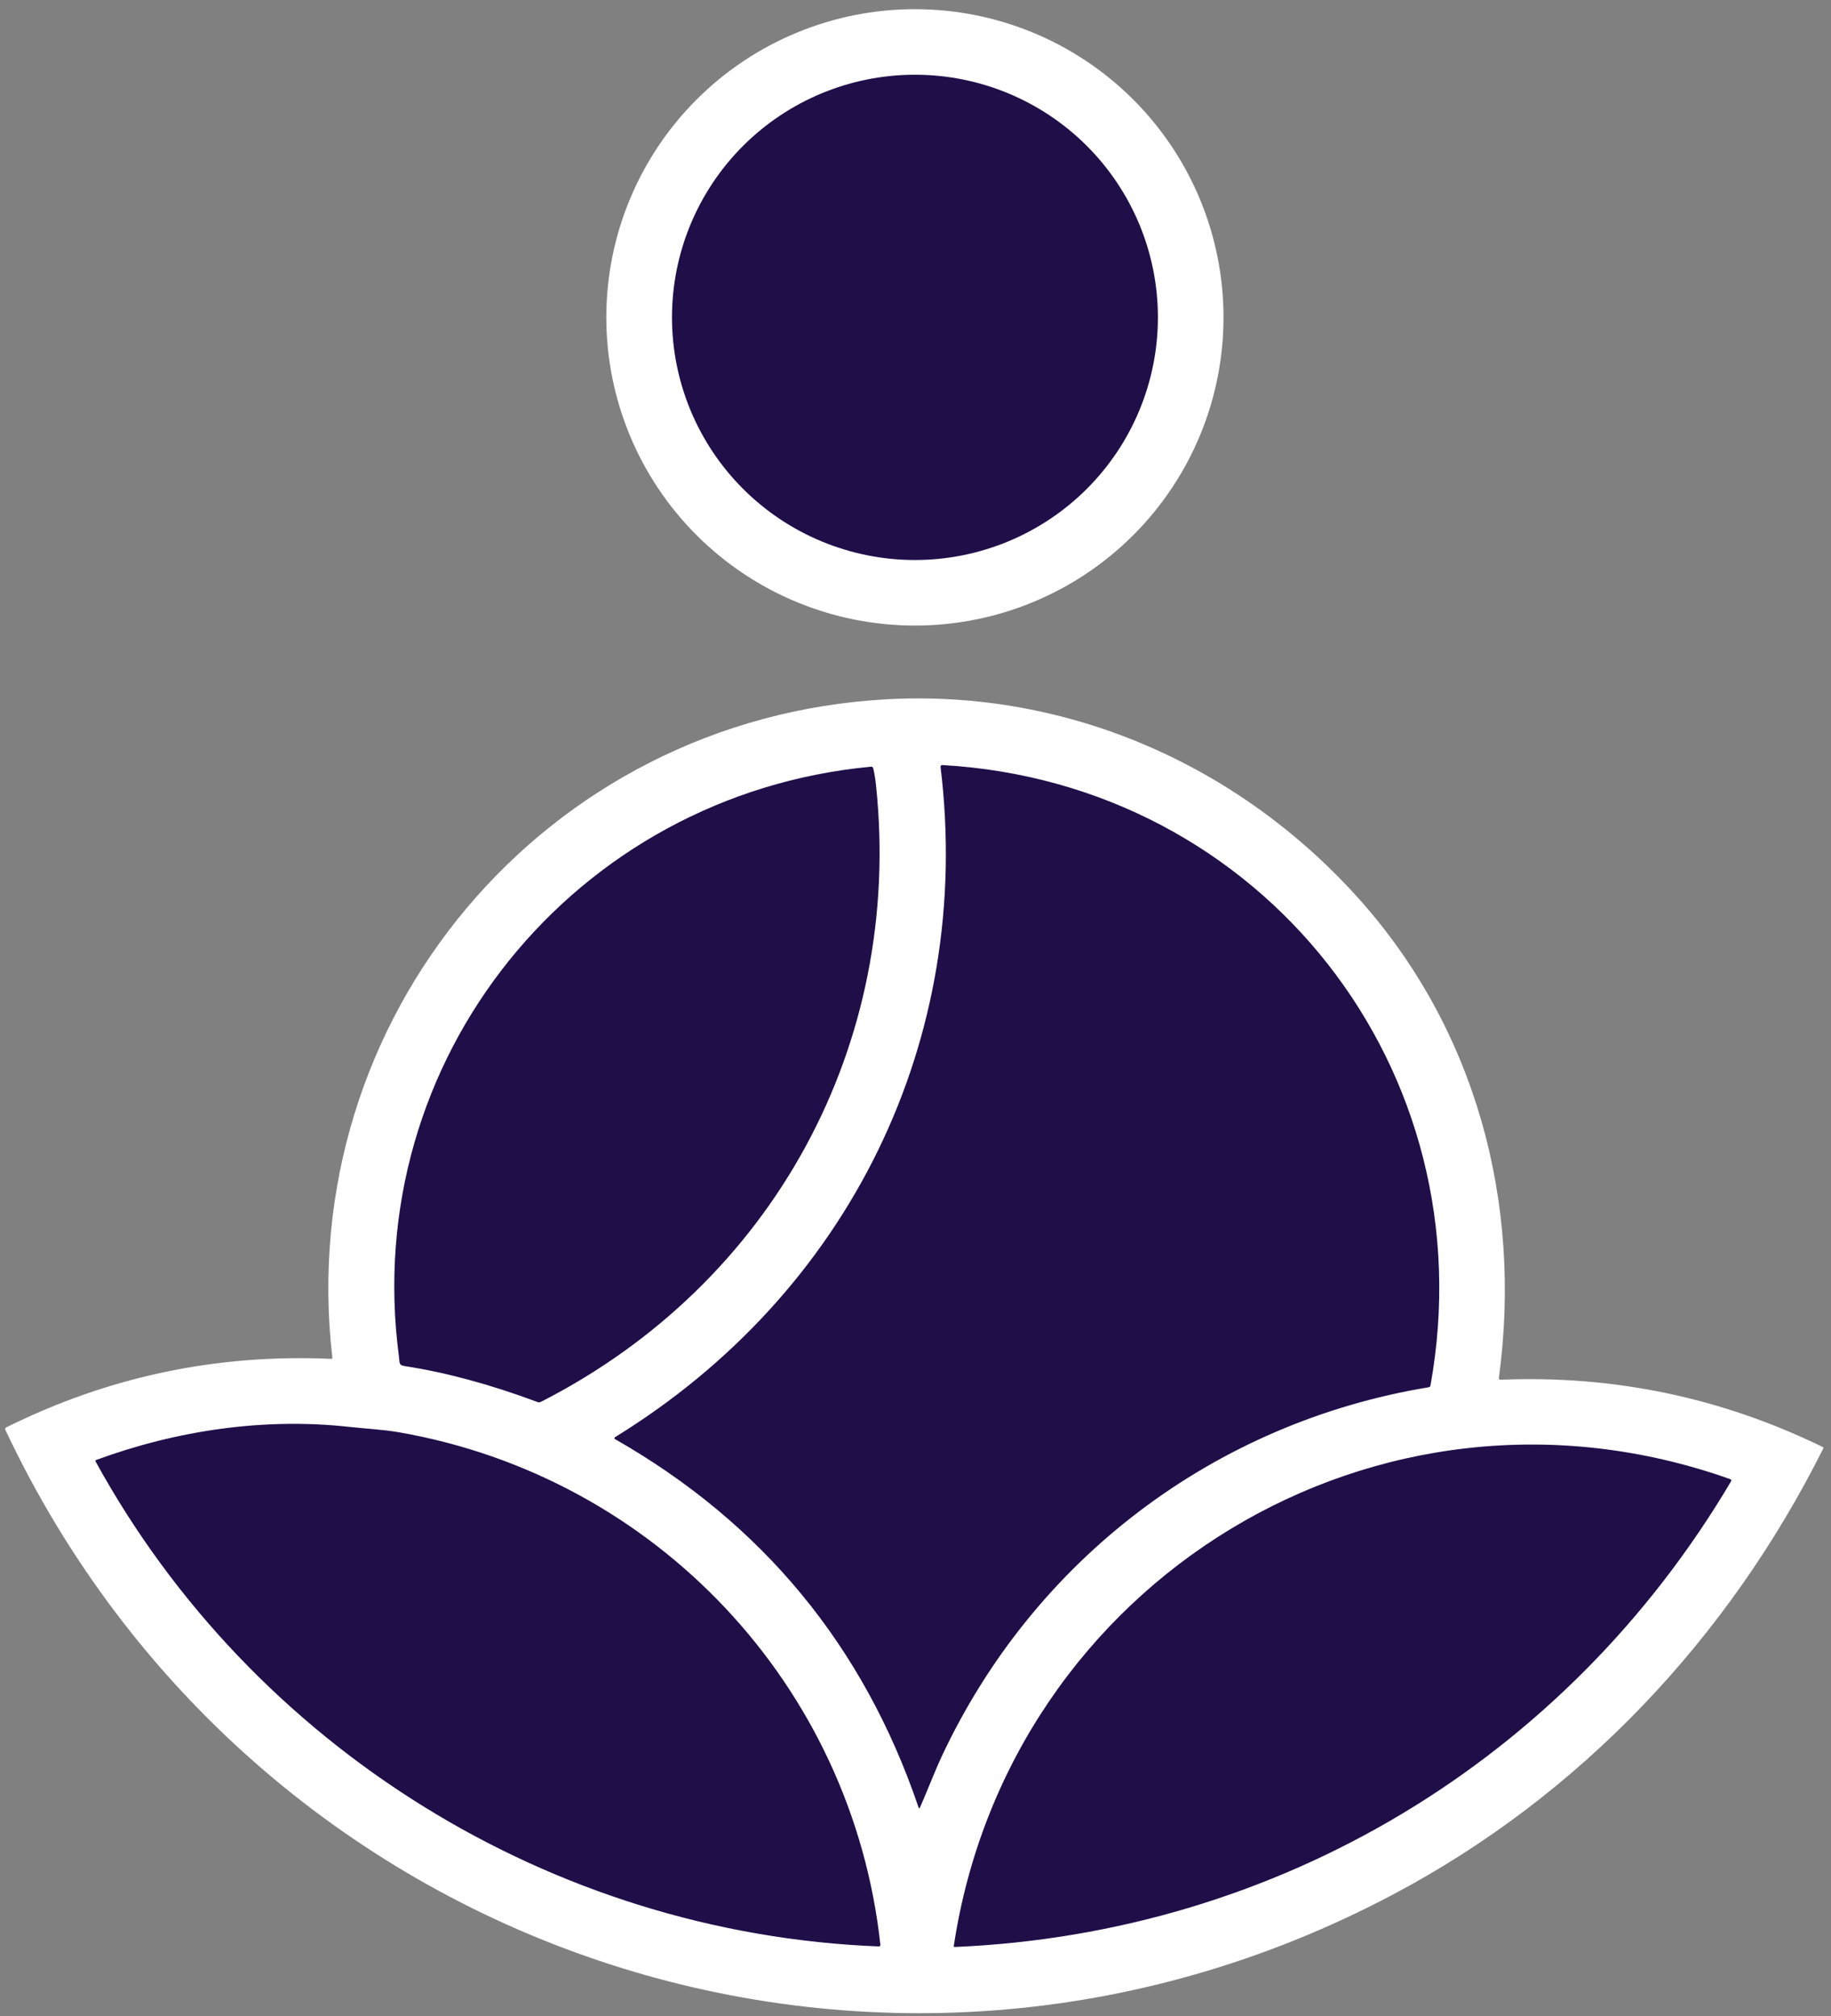 <?xml version="1.0" encoding="UTF-8"?> <svg xmlns="http://www.w3.org/2000/svg" width="168" height="185" viewBox="0 0 168 185" fill="none"><rect x="0" y="0" width="168" height="185" fill="#808080" stroke="none"/><g clip-path="url(#clip0_93_276)"><path d="M33.155 129.187C21.98 128.591 15.773 129.667 4.775 133.333C23.556 162.446 39.165 174.813 83.695 183.873C136.109 171.905 145.899 160.997 163.571 136.043C154.088 134.321 151.387 128.143 134.714 129.187C135.938 85.568 121.582 76.309 83.695 68.284C37.141 75.563 36.029 95.024 33.155 129.187Z" fill="#200E49"></path><path d="M109.842 29.222C109.842 43.399 98.35 54.891 84.173 54.891C69.997 54.891 58.505 43.399 58.505 29.222C58.505 15.046 69.997 3.553 84.173 3.553C98.35 3.553 109.842 15.046 109.842 29.222Z" fill="#200E49"></path><path d="M112.261 29.124C112.261 36.625 109.278 43.819 103.968 49.122C98.658 54.426 91.456 57.406 83.946 57.406C76.436 57.406 69.234 54.426 63.924 49.122C58.614 43.819 55.631 36.625 55.631 29.124C55.631 21.623 58.614 14.429 63.924 9.125C69.234 3.822 76.436 0.842 83.946 0.842C87.665 0.842 91.347 1.573 94.782 2.995C98.217 4.416 101.339 6.499 103.968 9.125C106.597 11.752 108.683 14.87 110.106 18.301C111.529 21.732 112.261 25.41 112.261 29.124ZM106.241 29.124C106.241 23.219 103.893 17.555 99.712 13.38C95.531 9.204 89.862 6.858 83.949 6.858C78.037 6.858 72.367 9.204 68.186 13.38C64.006 17.555 61.657 23.219 61.657 29.124C61.657 35.029 64.006 40.693 68.186 44.868C72.367 49.044 78.037 51.39 83.949 51.39C89.862 51.39 95.531 49.044 99.712 44.868C103.893 40.693 106.241 35.029 106.241 29.124Z" fill="white"></path><path d="M137.666 126.614C148.076 126.185 157.94 128.246 167.26 132.796C167.27 132.801 167.279 132.808 167.287 132.816C167.294 132.825 167.3 132.834 167.303 132.845C167.307 132.855 167.308 132.866 167.307 132.877C167.306 132.888 167.303 132.898 167.298 132.908C158.583 150.345 144.974 164.779 127.768 173.879C80.639 198.81 23.132 179.29 0.486 131.204C0.468 131.166 0.466 131.123 0.48 131.084C0.493 131.044 0.522 131.012 0.559 130.994C9.934 126.329 19.88 124.23 30.399 124.697C30.412 124.698 30.425 124.695 30.438 124.69C30.45 124.685 30.461 124.677 30.47 124.667C30.479 124.657 30.486 124.645 30.49 124.632C30.494 124.619 30.496 124.606 30.494 124.592C26.901 93.469 49.949 65.891 81.354 64.171C97.967 63.263 113.626 70.213 124.557 82.338C135.399 94.364 139.707 110.358 137.525 126.461C137.523 126.481 137.525 126.501 137.531 126.52C137.537 126.538 137.547 126.555 137.561 126.57C137.574 126.584 137.59 126.596 137.608 126.604C137.626 126.611 137.646 126.615 137.666 126.614ZM131.247 127.156C136.476 98.249 115.82 71.865 86.453 70.206C86.431 70.205 86.41 70.209 86.39 70.217C86.371 70.225 86.353 70.237 86.338 70.253C86.324 70.269 86.313 70.287 86.306 70.308C86.299 70.329 86.297 70.35 86.299 70.372C89.351 95.428 77.91 118.655 56.425 131.889C56.41 131.897 56.397 131.91 56.389 131.925C56.38 131.941 56.376 131.958 56.376 131.975C56.376 131.993 56.381 132.01 56.39 132.025C56.4 132.04 56.413 132.052 56.428 132.061C69.973 139.794 79.258 151.061 84.281 165.862C84.319 165.975 84.363 165.977 84.412 165.868C85.091 164.324 85.767 162.55 86.392 161.209C94.855 143.099 111.436 130.541 131.097 127.302C131.134 127.297 131.169 127.28 131.196 127.253C131.223 127.227 131.241 127.193 131.247 127.156ZM37.184 125.369C40.97 125.955 45.02 127.054 49.333 128.665C49.38 128.682 49.431 128.69 49.48 128.686C49.53 128.683 49.579 128.669 49.623 128.646C70.879 117.811 82.865 95.896 80.381 72.101C80.313 71.456 80.225 70.921 80.117 70.496C80.106 70.453 80.08 70.415 80.044 70.389C80.008 70.363 79.963 70.352 79.919 70.356C52.735 72.91 32.962 97.202 36.61 124.535C36.687 125.124 36.575 125.277 37.184 125.369ZM8.77 134.115C23.18 160.374 50.644 177.442 80.633 178.618C80.653 178.618 80.673 178.615 80.692 178.607C80.71 178.599 80.727 178.588 80.741 178.573C80.754 178.559 80.764 178.542 80.771 178.523C80.777 178.504 80.779 178.484 80.777 178.465C78.197 154.67 60.146 135.523 36.572 131.43C35.137 131.181 33.559 131.108 32.031 130.939C24.213 130.076 16.193 131.267 8.821 133.978C8.808 133.982 8.797 133.99 8.787 133.999C8.777 134.009 8.77 134.021 8.765 134.034C8.76 134.047 8.758 134.061 8.759 134.075C8.76 134.089 8.764 134.102 8.77 134.115ZM158.762 135.739C126.435 124.251 92.559 145.147 87.511 178.586C87.51 178.597 87.511 178.607 87.514 178.618C87.517 178.628 87.523 178.637 87.53 178.645C87.537 178.653 87.546 178.659 87.556 178.663C87.566 178.667 87.577 178.669 87.588 178.669C117.332 177.411 143.724 161.483 158.832 135.933C158.842 135.916 158.849 135.897 158.85 135.878C158.852 135.858 158.85 135.838 158.843 135.82C158.836 135.801 158.826 135.784 158.812 135.77C158.798 135.756 158.781 135.746 158.762 135.739Z" fill="white"></path></g><defs><clipPath id="clip0_93_276"><rect width="168" height="185" fill="white"></rect></clipPath></defs></svg> 